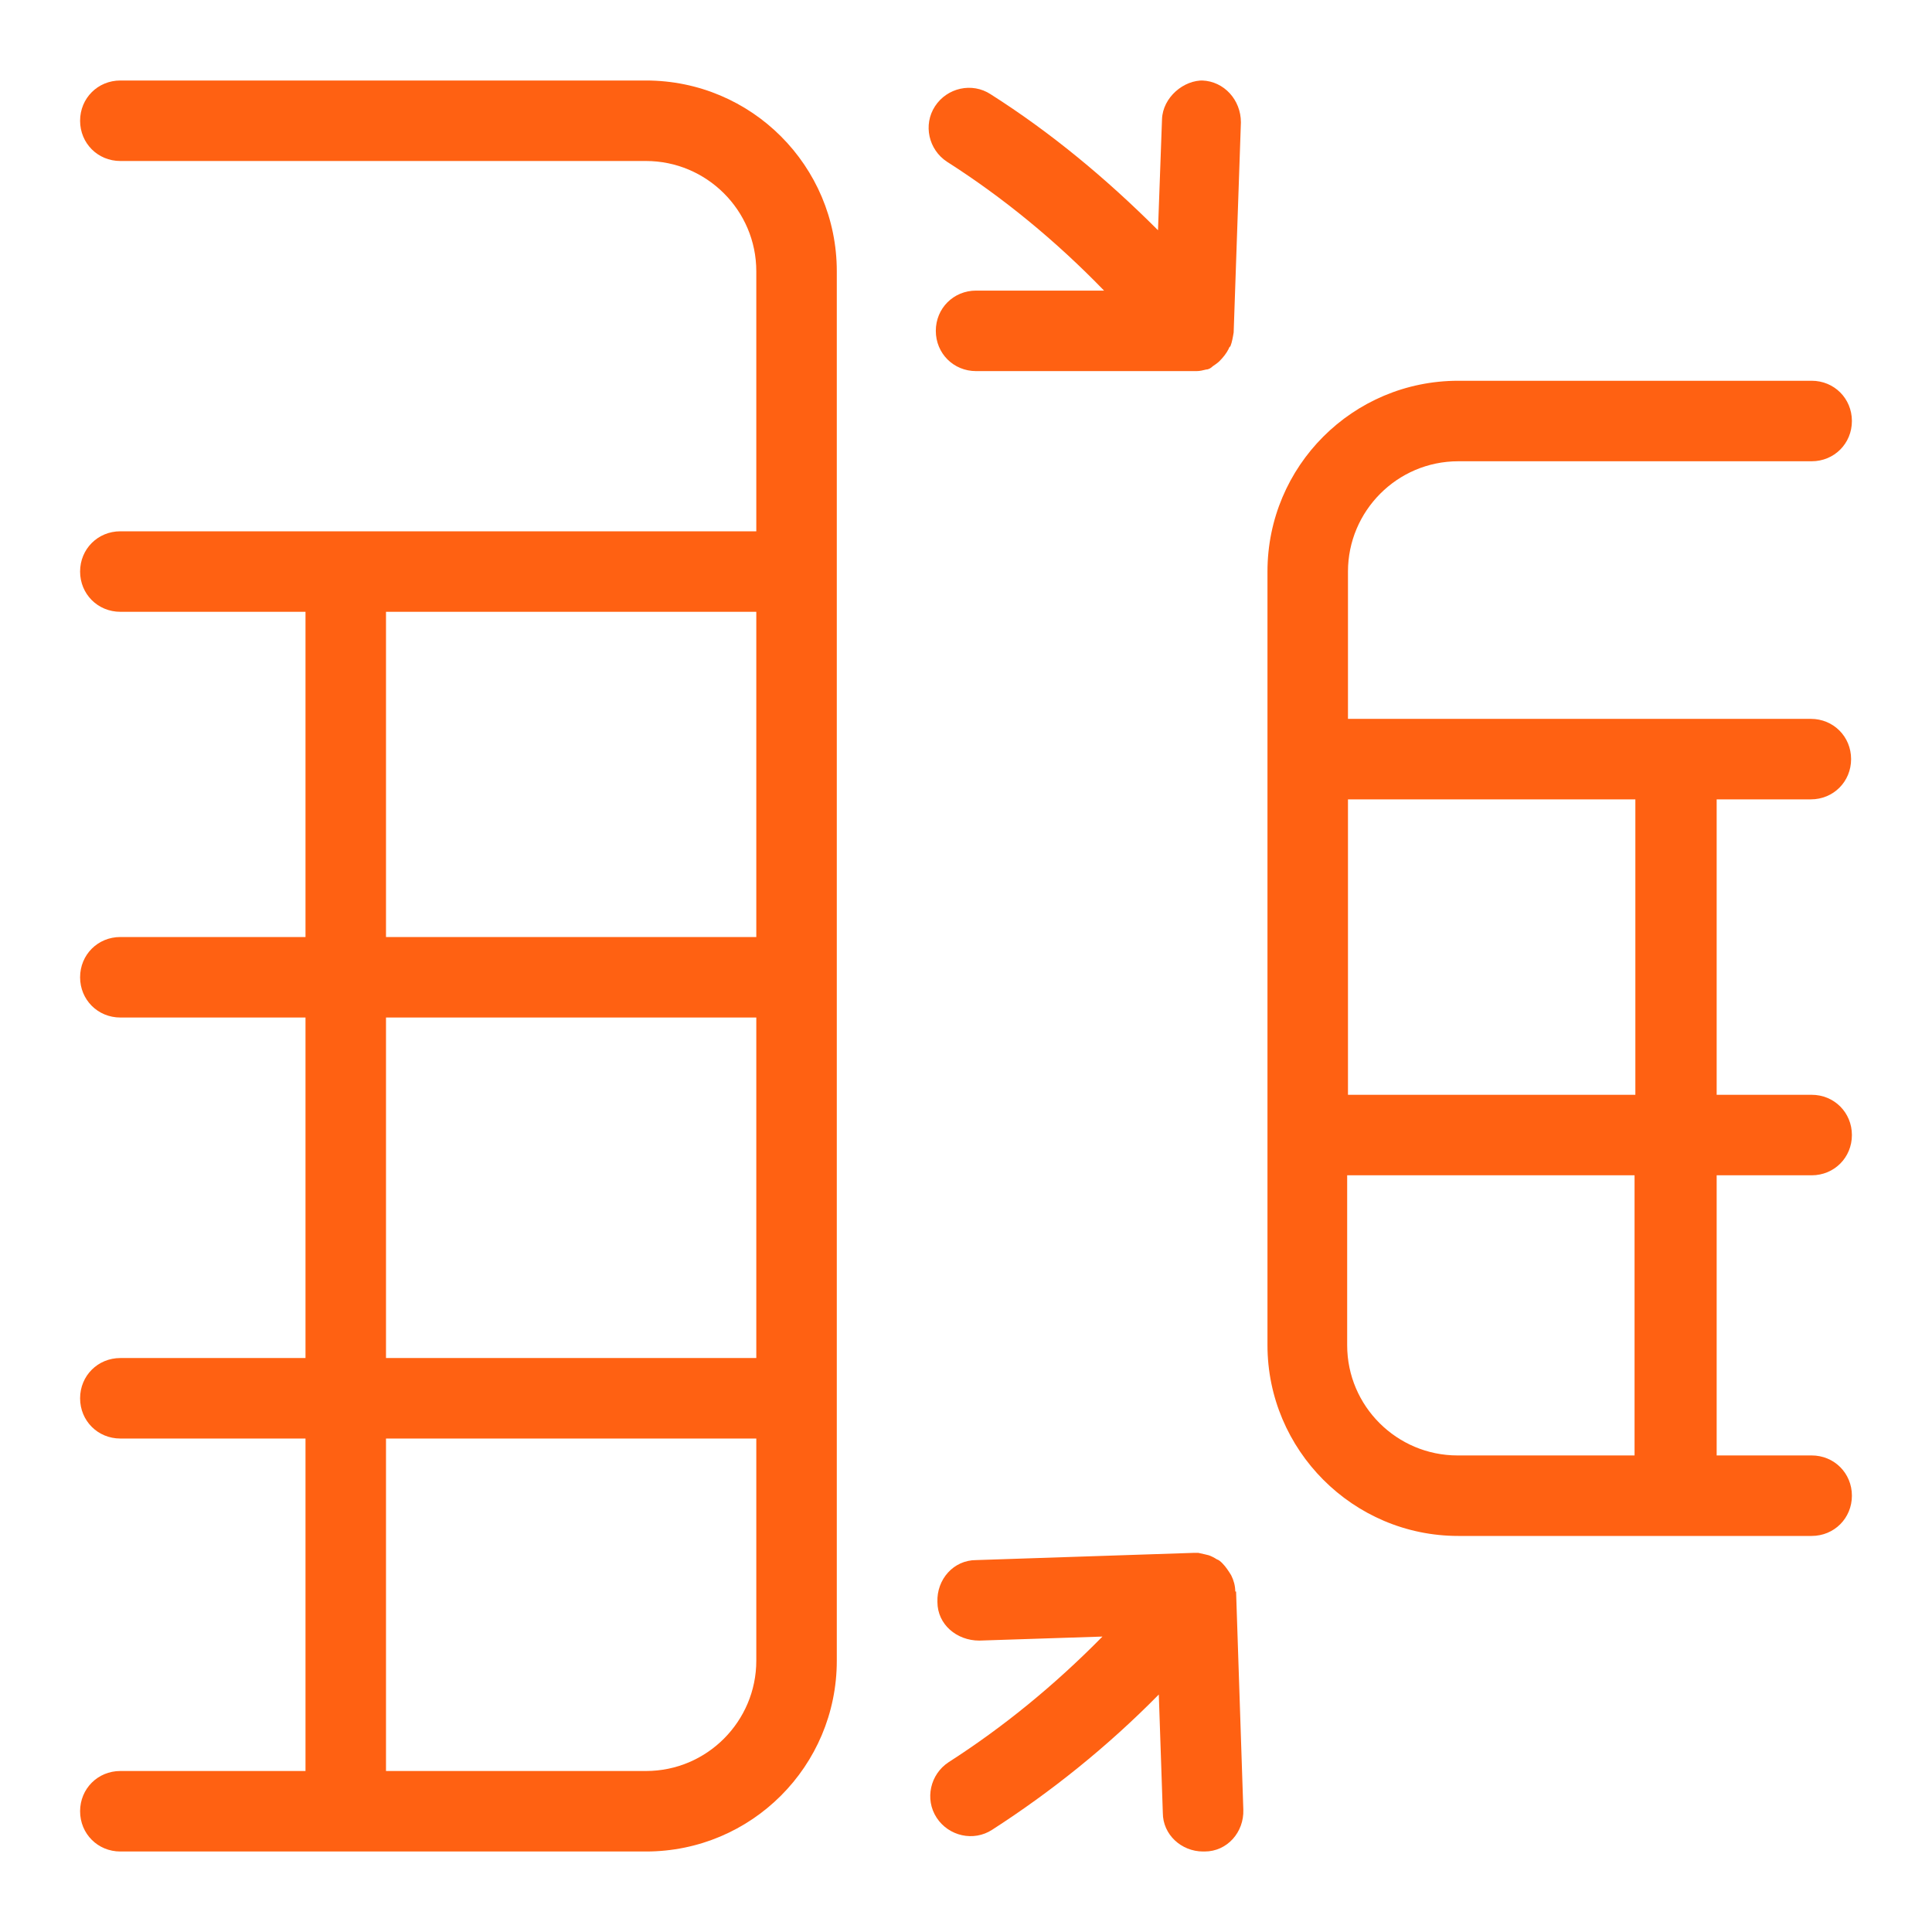 <svg width="24" height="24" viewBox="0 0 24 24" fill="none" xmlns="http://www.w3.org/2000/svg">
<path d="M14.955 1C14.705 0.99 14.445 1.21 14.435 1.48L14.385 2.86C13.735 2.21 13.045 1.64 12.305 1.17C12.075 1.02 11.765 1.09 11.615 1.32C11.465 1.55 11.535 1.86 11.765 2.01C12.455 2.45 13.115 2.99 13.715 3.61H12.125C11.845 3.61 11.625 3.83 11.625 4.11C11.625 4.39 11.845 4.61 12.125 4.61H14.835C14.835 4.61 14.855 4.61 14.865 4.61C14.905 4.61 14.945 4.6 14.985 4.59C15.015 4.59 15.045 4.57 15.065 4.55C15.065 4.55 15.125 4.51 15.145 4.49C15.195 4.44 15.235 4.39 15.265 4.33C15.265 4.32 15.275 4.31 15.285 4.3C15.305 4.25 15.315 4.19 15.325 4.13L15.415 1.52C15.415 1.24 15.205 1.01 14.935 1H14.955Z" fill="#FF6112"/>
<path d="M22.495 9.93C22.775 9.93 22.995 9.71 22.995 9.43C22.995 9.15 22.775 8.93 22.495 8.93H16.745V7.1C16.745 6.35 17.355 5.73 18.115 5.73H22.505C22.785 5.73 23.005 5.51 23.005 5.23C23.005 4.95 22.785 4.73 22.505 4.73H18.115C16.805 4.73 15.745 5.79 15.745 7.1V16.71C15.745 18.01 16.805 19.08 18.115 19.08H22.505C22.785 19.08 23.005 18.86 23.005 18.58C23.005 18.3 22.785 18.08 22.505 18.08H21.325V14.6H22.505C22.785 14.6 23.005 14.38 23.005 14.1C23.005 13.82 22.785 13.6 22.505 13.6H21.325V9.93H22.505H22.495ZM20.315 18.08H18.105C17.355 18.08 16.735 17.47 16.735 16.71V14.6H20.305V18.08H20.315ZM20.315 13.6H16.745V9.93H20.315V13.6Z" fill="#FF6112"/>
<path d="M15.345 19.77C15.345 19.7 15.325 19.63 15.295 19.57C15.265 19.52 15.225 19.46 15.185 19.42C15.165 19.4 15.145 19.38 15.115 19.37C15.085 19.35 15.045 19.33 15.015 19.32C15.015 19.32 14.935 19.3 14.885 19.29C14.885 19.29 14.855 19.29 14.835 19.29L12.125 19.38C11.845 19.38 11.635 19.62 11.645 19.9C11.645 20.18 11.885 20.38 12.165 20.38L13.695 20.33C13.095 20.94 12.455 21.46 11.785 21.89C11.555 22.04 11.485 22.35 11.635 22.58C11.785 22.81 12.095 22.88 12.325 22.73C13.055 22.26 13.755 21.7 14.395 21.05L14.445 22.52C14.445 22.79 14.675 23 14.945 23H14.965C15.245 23 15.455 22.76 15.445 22.48L15.355 19.77H15.345Z" fill="#FF6112"/>
<path d="M8.025 1H1.495C1.215 1 0.995 1.22 0.995 1.5C0.995 1.78 1.215 2 1.495 2H8.025C8.775 2 9.395 2.61 9.395 3.37V6.6H1.495C1.215 6.6 0.995 6.82 0.995 7.1C0.995 7.38 1.215 7.6 1.495 7.6H3.795V11.64H1.495C1.215 11.64 0.995 11.86 0.995 12.14C0.995 12.42 1.215 12.64 1.495 12.64H3.795V16.87H1.495C1.215 16.87 0.995 17.09 0.995 17.37C0.995 17.65 1.215 17.87 1.495 17.87H3.795V22H1.495C1.215 22 0.995 22.22 0.995 22.5C0.995 22.78 1.215 23 1.495 23H8.025C9.335 23 10.395 21.94 10.395 20.63V3.37C10.395 2.06 9.335 1 8.025 1ZM9.395 20.63C9.395 21.38 8.785 22 8.025 22H4.795V17.87H9.395V20.64V20.63ZM9.395 16.87H4.795V12.64H9.395V16.87ZM9.395 11.64H4.795V7.6H9.395V11.64Z" fill="#FF6112"/>
</svg>

